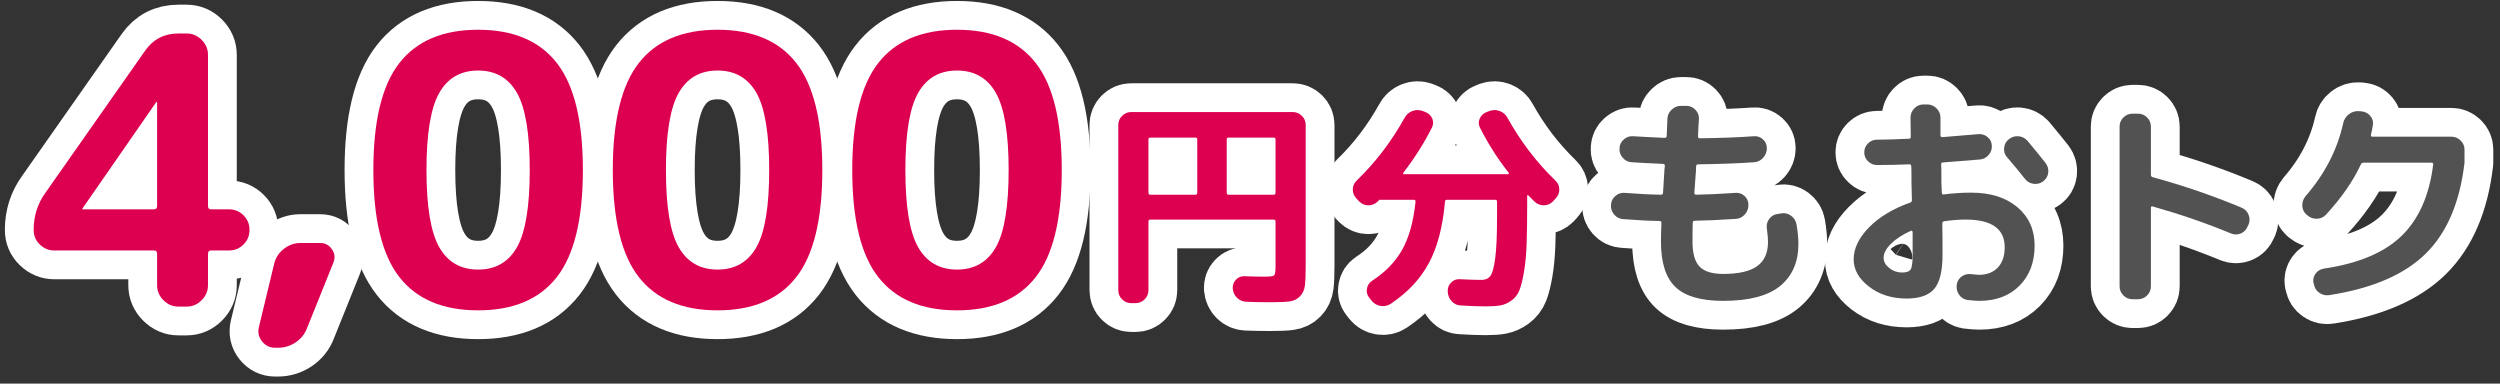 <?xml version="1.0" encoding="UTF-8"?><svg id="_書出" xmlns="http://www.w3.org/2000/svg" viewBox="0 0 434.334 66.645"><rect x="0" y="0" width="434.334" height="66.645" fill="#333333" stroke="none"/><defs><style>.cls-1{fill:#dd0050;}.cls-2{fill:#525252;}.cls-3{fill:none;stroke:#fff;stroke-linecap:round;stroke-linejoin:round;stroke-width:10px;}</style></defs><g><path class="cls-3" d="M9.42,43.517c-.954,0-1.788-.347-2.503-1.04-.715-.692-1.072-1.538-1.072-2.535,0-2.426,.692-4.593,2.08-6.5L25.215,8.807c1.387-1.993,3.314-2.99,5.785-2.99h1.43c.996,0,1.862,.369,2.6,1.105,.736,.737,1.105,1.603,1.105,2.6v26.26c0,.391,.173,.585,.519,.585h3.12c.997,0,1.842,.348,2.535,1.04,.692,.694,1.04,1.539,1.04,2.535,0,.997-.348,1.843-1.04,2.535-.693,.693-1.538,1.04-2.535,1.04h-3.12c-.347,0-.519,.195-.519,.585v5.46c0,.997-.369,1.863-1.105,2.6-.737,.738-1.603,1.105-2.6,1.105h-1.43c-.998,0-1.864-.367-2.601-1.105-.737-.736-1.105-1.603-1.105-2.6v-5.46c0-.39-.174-.585-.52-.585H9.42Zm4.939-7.345c0,.043-.011,.065-.032,.065-.022,0-.032,.022-.032,.065,0,.044,.021,.065,.065,.065h12.415c.347,0,.52-.194,.52-.585V17.777c0-.042-.022-.065-.065-.065h-.065l-12.806,18.46Z"/><path class="cls-3" d="M47.835,60.418c-.954,0-1.723-.369-2.308-1.105-.585-.737-.77-1.56-.553-2.47l2.665-11.05c.26-1.04,.822-1.895,1.69-2.568,.866-.671,1.819-1.007,2.859-1.007h3.445c.866,0,1.549,.368,2.048,1.105,.497,.737,.573,1.518,.227,2.34l-4.55,11.31c-.39,1.04-1.051,1.874-1.982,2.502-.933,.628-1.961,.943-3.087,.943h-.455Z"/><path class="cls-3" d="M96.747,48.133c-3.013,3.857-7.572,5.785-13.683,5.785s-10.671-1.928-13.683-5.785c-3.013-3.856-4.518-10.053-4.518-18.59s1.505-14.733,4.518-18.591c3.012-3.856,7.572-5.784,13.683-5.784s10.67,1.929,13.683,5.784c3.011,3.857,4.518,10.054,4.518,18.591s-1.507,14.733-4.518,18.59Zm-6.923-31.98c-1.474-2.6-3.728-3.899-6.76-3.899-3.034,0-5.287,1.3-6.76,3.899-1.474,2.601-2.21,7.064-2.21,13.391s.736,10.79,2.21,13.39c1.473,2.6,3.726,3.9,6.76,3.9,3.032,0,5.286-1.301,6.76-3.9,1.473-2.6,2.21-7.062,2.21-13.39s-.737-10.79-2.21-13.391Z"/><path class="cls-3" d="M138.347,48.133c-3.012,3.857-7.572,5.785-13.683,5.785s-10.671-1.928-13.682-5.785c-3.013-3.856-4.518-10.053-4.518-18.59s1.505-14.733,4.518-18.591c3.011-3.856,7.572-5.784,13.682-5.784s10.671,1.929,13.683,5.784c3.012,3.857,4.518,10.054,4.518,18.591s-1.506,14.733-4.518,18.59Zm-6.922-31.98c-1.474-2.6-3.728-3.899-6.761-3.899s-5.287,1.3-6.76,3.899c-1.474,2.601-2.21,7.064-2.21,13.391s.736,10.79,2.21,13.39c1.473,2.6,3.727,3.9,6.76,3.9s5.287-1.301,6.761-3.9c1.473-2.6,2.21-7.062,2.21-13.39s-.737-10.79-2.21-13.391Z"/><path class="cls-3" d="M179.947,48.133c-3.013,3.857-7.572,5.785-13.683,5.785s-10.671-1.928-13.683-5.785c-3.013-3.856-4.518-10.053-4.518-18.59s1.505-14.733,4.518-18.591c3.012-3.856,7.572-5.784,13.683-5.784s10.67,1.929,13.683,5.784c3.011,3.857,4.518,10.054,4.518,18.591s-1.507,14.733-4.518,18.59Zm-6.923-31.98c-1.474-2.6-3.728-3.899-6.76-3.899-3.034,0-5.287,1.3-6.76,3.899-1.474,2.601-2.21,7.064-2.21,13.391s.736,10.79,2.21,13.39c1.473,2.6,3.726,3.9,6.76,3.9,3.032,0,5.286-1.301,6.76-3.9,1.473-2.6,2.21-7.062,2.21-13.39s-.737-10.79-2.21-13.391Z"/><path class="cls-3" d="M196.524,52.668c-.613,0-1.14-.221-1.58-.66-.44-.44-.659-.967-.659-1.58V21.708c0-.613,.22-1.141,.659-1.58,.44-.44,.967-.66,1.58-.66h28.08c.613,0,1.141,.22,1.58,.66,.44,.44,.66,.967,.66,1.58v24.399c0,1.601-.047,2.773-.14,3.521-.094,.746-.381,1.366-.86,1.859-.48,.493-1.08,.786-1.8,.88-.721,.094-1.84,.141-3.36,.141-1.387,0-2.773-.027-4.16-.08-.64-.027-1.18-.26-1.62-.7-.44-.44-.686-.98-.739-1.62-.027-.586,.159-1.093,.56-1.52s.906-.627,1.52-.601c1.173,.054,2.306,.08,3.399,.08,.96,0,1.526-.073,1.7-.22,.173-.146,.26-.673,.26-1.58v-7.76c0-.24-.106-.36-.319-.36h-21.44c-.214,0-.32,.12-.32,.36v11.92c0,.613-.22,1.14-.66,1.58-.44,.44-.967,.66-1.579,.66h-.761Zm3-28.44v9.28c0,.214,.106,.319,.32,.319h7.84c.213,0,.32-.105,.32-.319v-9.28c0-.213-.107-.32-.32-.32h-7.84c-.214,0-.32,.107-.32,.32Zm13.601,0v9.28c0,.214,.105,.319,.319,.319h7.841c.213,0,.319-.105,.319-.319v-9.28c0-.213-.106-.32-.319-.32h-7.841c-.214,0-.319,.107-.319,.32Z"/><path class="cls-3" d="M236.125,34.987l-.48-.519c-.427-.453-.634-.981-.62-1.58,.014-.601,.246-1.113,.7-1.54,3.253-3.147,6.013-6.76,8.28-10.84,.293-.56,.732-.96,1.319-1.2s1.187-.253,1.801-.04l.519,.2c.56,.214,.953,.587,1.18,1.12s.207,1.066-.06,1.6c-1.414,2.773-3.054,5.36-4.92,7.76-.134,.214-.094,.32,.12,.32h18c.053,0,.1-.026,.14-.08,.04-.053,.046-.106,.021-.16-1.92-2.426-3.587-5.04-5-7.84-.268-.533-.28-1.066-.04-1.6,.239-.533,.64-.906,1.199-1.12l.52-.2c.613-.213,1.213-.2,1.8,.04,.586,.24,1.026,.64,1.32,1.2,2.266,4.08,5.026,7.693,8.28,10.84,.453,.427,.685,.94,.699,1.54,.014,.6-.193,1.127-.62,1.58l-.479,.519c-.454,.454-.987,.681-1.6,.681-.614,0-1.147-.214-1.601-.641l-1.08-1.08c-.054-.053-.1-.066-.14-.04-.04,.027-.06,.067-.06,.12v1.44c0,2.8-.033,5.12-.1,6.96s-.22,3.453-.46,4.84-.507,2.447-.8,3.18c-.294,.733-.747,1.32-1.36,1.761-.613,.44-1.24,.72-1.88,.84s-1.507,.18-2.6,.18c-1.12,0-2.574-.054-4.36-.16-.614-.026-1.134-.273-1.56-.74-.428-.467-.654-1.007-.681-1.619v-.12c-.026-.587,.173-1.094,.601-1.52,.426-.426,.946-.613,1.56-.56,1.6,.08,2.826,.12,3.68,.12,.693,0,1.214-.227,1.56-.681,.346-.453,.626-1.473,.84-3.06,.213-1.586,.32-3.94,.32-7.061v-2.8c0-.213-.107-.319-.32-.319h-8.36c-.239,0-.359,.094-.359,.279-.374,4.347-1.301,7.907-2.78,10.681-1.48,2.773-3.7,5.146-6.66,7.119-.533,.347-1.12,.467-1.76,.36s-1.16-.414-1.56-.92l-.44-.56c-.347-.454-.467-.967-.36-1.54s.4-1.02,.88-1.341c2.32-1.492,4.073-3.306,5.261-5.439,1.185-2.133,1.953-4.906,2.3-8.32,0-.213-.094-.319-.28-.319h-5.92c-.027,0-.04-.014-.04-.04l-.36,.359c-.453,.427-.986,.641-1.6,.641s-1.147-.227-1.6-.681Z"/><path class="cls-3" d="M282.045,38.067c-.64-.026-1.174-.286-1.601-.78-.427-.492-.613-1.06-.56-1.699,.026-.613,.28-1.127,.76-1.54,.48-.413,1.026-.594,1.641-.54,2.373,.186,4.466,.294,6.279,.319,.24,0,.36-.105,.36-.319,.026-.373,.06-.92,.1-1.641,.04-.72,.073-1.266,.101-1.64,0-.16,.013-.394,.04-.7,.026-.306,.053-.54,.08-.7,0-.239-.12-.359-.36-.359-2.4-.106-4.2-.2-5.4-.28-.613-.026-1.134-.286-1.56-.78-.427-.493-.613-1.046-.56-1.659,.025-.613,.279-1.127,.76-1.54,.479-.413,1.026-.594,1.64-.54,1.2,.08,3,.174,5.4,.279,.266,0,.399-.105,.399-.319l.12-3c.026-.613,.273-1.141,.74-1.58,.466-.44,1.006-.66,1.62-.66h.92c.613,0,1.14,.227,1.58,.68,.44,.454,.646,.987,.62,1.601-.027,.347-.06,.859-.101,1.54-.04,.68-.06,1.18-.06,1.5,0,.213,.106,.319,.32,.319,3.732-.053,6.853-.173,9.359-.359,.613-.054,1.147,.127,1.601,.54,.453,.413,.68,.927,.68,1.54,0,.64-.22,1.199-.66,1.68-.44,.479-.98,.733-1.62,.76-2.533,.186-5.747,.307-9.64,.36-.24,0-.36,.106-.36,.319-.026,.134-.04,.36-.04,.681,0,.319-.014,.547-.04,.68-.026,.347-.066,.894-.12,1.64-.054,.747-.094,1.294-.119,1.641,0,.214,.105,.319,.319,.319,1.786-.025,4.054-.133,6.8-.319,.613-.054,1.147,.127,1.601,.54,.453,.413,.68,.927,.68,1.54,0,.64-.214,1.199-.64,1.68-.427,.48-.96,.733-1.601,.76-2.826,.188-5.186,.294-7.08,.32-.239,0-.359,.12-.359,.36-.027,.746-.04,1.84-.04,3.279,0,2.027,.406,3.467,1.22,4.32s2.18,1.28,4.101,1.28c2.692,0,4.666-.453,5.92-1.36,1.253-.906,1.88-2.32,1.88-4.24,0-.506-.067-1.253-.2-2.239-.106-.613,.019-1.174,.38-1.681,.36-.506,.833-.8,1.42-.88l.68-.12c.641-.106,1.221,.034,1.74,.42,.52,.387,.833,.9,.94,1.54,.213,1.28,.319,2.4,.319,3.36,0,3.12-1.054,5.547-3.159,7.28-2.107,1.732-5.414,2.6-9.92,2.6-3.841,0-6.601-.8-8.28-2.4-1.68-1.6-2.521-4.226-2.521-7.88,0-.692,.026-1.786,.08-3.279,0-.214-.106-.32-.319-.32-1.815-.026-3.907-.133-6.28-.32Z"/><path class="cls-3" d="M331.245,51.867c-2.561,0-4.734-.686-6.521-2.06-1.787-1.373-2.68-2.953-2.68-4.74,0-1.893,.886-3.746,2.66-5.56,1.772-1.813,4.166-3.253,7.18-4.32,.186-.08,.28-.213,.28-.4,0-.346-.014-.873-.04-1.579-.027-.707-.04-1.233-.04-1.58v-1.4c0-.613-.014-1.066-.04-1.36,0-.213-.12-.319-.36-.319-1.84,.08-3.707,.12-5.6,.12-.587,0-1.101-.214-1.54-.641-.44-.426-.66-.946-.66-1.56s.22-1.134,.66-1.56c.44-.426,.953-.64,1.54-.64,1.279,0,3.12-.053,5.519-.16,.24,0,.36-.106,.36-.32,0-.373-.007-.933-.021-1.68-.014-.746-.019-1.306-.019-1.68,0-.613,.22-1.147,.66-1.601,.44-.453,.966-.68,1.58-.68h.68c.613,0,1.147,.227,1.6,.68,.453,.454,.681,.987,.681,1.601v3.08c0,.214,.105,.319,.319,.319,2.641-.213,4.721-.386,6.24-.519,.613-.053,1.153,.113,1.62,.5,.466,.387,.713,.874,.74,1.46,.053,.613-.127,1.16-.54,1.64-.414,.48-.914,.747-1.5,.801-1.574,.134-3.734,.307-6.481,.519-.186,0-.279,.106-.279,.32,.025,.347,.04,.854,.04,1.52v1.52c0,.214,.013,.533,.039,.96s.04,.747,.04,.96c0,.08,.026,.153,.08,.22,.054,.067,.12,.087,.2,.06,1.626-.213,3.227-.319,4.8-.319,3.387,0,6.073,.847,8.06,2.54,1.986,1.693,2.979,3.913,2.979,6.66,0,2.88-.873,5.199-2.62,6.96-1.746,1.76-4.073,2.64-6.979,2.64-.507,0-1.214-.054-2.12-.16-.613-.106-1.094-.427-1.44-.96s-.467-1.12-.359-1.76c.106-.586,.399-1.046,.88-1.38,.479-.333,1.026-.46,1.64-.38,.106,0,.314,.019,.62,.06s.526,.06,.66,.06c1.413,0,2.521-.421,3.32-1.261s1.2-2.019,1.2-3.54c0-3.199-2.268-4.8-6.801-4.8-1.094,0-2.319,.094-3.68,.28-.24,.054-.36,.186-.36,.399,.026,1.2,.04,3.015,.04,5.44,0,2.827-.479,4.8-1.44,5.92s-2.561,1.68-4.8,1.68Zm.72-11.76c-1.467,.667-2.62,1.42-3.46,2.26-.84,.841-1.26,1.647-1.26,2.42,0,.667,.326,1.261,.98,1.78,.653,.52,1.394,.78,2.22,.78,.773,0,1.273-.18,1.5-.54s.341-1.206,.341-2.54v-3.96c0-.08-.04-.146-.12-.2-.08-.053-.147-.053-.2,0Zm20.28-15.64c1.359,1.627,2.413,2.92,3.159,3.88,.373,.507,.52,1.066,.44,1.68-.08,.614-.374,1.107-.88,1.48-.507,.373-1.074,.514-1.7,.42-.627-.094-1.127-.394-1.5-.9-.88-1.12-1.907-2.359-3.08-3.72-.399-.453-.566-.993-.5-1.62,.066-.626,.34-1.126,.82-1.5,.506-.4,1.066-.573,1.68-.519s1.133,.319,1.56,.8Z"/><path class="cls-3" d="M370.484,51.987c-.613,0-1.14-.22-1.58-.66-.44-.44-.66-.967-.66-1.579V21.987c0-.613,.221-1.14,.66-1.58,.44-.44,.967-.659,1.58-.659h.96c.613,0,1.141,.22,1.58,.659,.44,.44,.66,.967,.66,1.58v8.36c0,.24,.106,.387,.32,.44,5.279,1.44,10.413,3.2,15.399,5.28,.587,.24,1,.647,1.24,1.22,.24,.574,.24,1.154,0,1.74l-.16,.32c-.24,.587-.64,.994-1.2,1.22-.56,.228-1.134,.22-1.72-.019-4.24-1.761-8.76-3.32-13.56-4.681-.214-.053-.32,.027-.32,.24v13.641c0,.612-.22,1.14-.66,1.579-.44,.44-.967,.66-1.58,.66h-.96Z"/><path class="cls-3" d="M400.845,37.388l-.16-.12c-.454-.426-.686-.946-.7-1.56s.181-1.16,.58-1.641c3.333-3.84,5.507-8.053,6.521-12.64,.133-.641,.453-1.16,.96-1.56,.506-.399,1.08-.586,1.72-.56l.52,.04c.612,.054,1.119,.32,1.52,.8,.4,.48,.547,1.014,.44,1.601-.053,.373-.16,.906-.318,1.6-.055,.267,.025,.4,.238,.4h13.721c.613,0,1.147,.22,1.6,.659,.453,.44,.68,.967,.68,1.58v2.28c-.799,6.88-3.039,12.14-6.719,15.78-3.68,3.64-9.254,6.047-16.721,7.22-.64,.106-1.227-.019-1.76-.38-.534-.36-.854-.86-.96-1.5l-.08-.24c-.107-.586,.013-1.12,.36-1.6,.346-.48,.826-.773,1.44-.88,6-.881,10.5-2.773,13.5-5.681,3-2.906,4.834-7.04,5.5-12.399,.053-.214-.053-.32-.32-.32h-11.76c-.24,0-.399,.094-.479,.28-1.36,2.934-3.388,5.854-6.08,8.76-.427,.454-.954,.686-1.58,.7-.627,.014-1.181-.193-1.66-.62Z"/></g><g><path class="cls-1" d="M9.42,43.517c-.954,0-1.788-.347-2.503-1.04-.715-.692-1.072-1.538-1.072-2.535,0-2.426,.692-4.593,2.08-6.5L25.215,8.807c1.387-1.993,3.314-2.99,5.785-2.99h1.43c.996,0,1.862,.369,2.6,1.105,.736,.737,1.105,1.603,1.105,2.6v26.26c0,.391,.173,.585,.519,.585h3.12c.997,0,1.842,.348,2.535,1.04,.692,.694,1.04,1.539,1.04,2.535,0,.997-.348,1.843-1.04,2.535-.693,.693-1.538,1.04-2.535,1.04h-3.12c-.347,0-.519,.195-.519,.585v5.46c0,.997-.369,1.863-1.105,2.6-.737,.738-1.603,1.105-2.6,1.105h-1.43c-.998,0-1.864-.367-2.601-1.105-.737-.736-1.105-1.603-1.105-2.6v-5.46c0-.39-.174-.585-.52-.585H9.42Zm4.939-7.345c0,.043-.011,.065-.032,.065-.022,0-.032,.022-.032,.065,0,.044,.021,.065,.065,.065h12.415c.347,0,.52-.194,.52-.585V17.777c0-.042-.022-.065-.065-.065h-.065l-12.806,18.46Z"/><path class="cls-1" d="M47.835,60.418c-.954,0-1.723-.369-2.308-1.105-.585-.737-.77-1.56-.553-2.47l2.665-11.05c.26-1.04,.822-1.895,1.69-2.568,.866-.671,1.819-1.007,2.859-1.007h3.445c.866,0,1.549,.368,2.048,1.105,.497,.737,.573,1.518,.227,2.34l-4.55,11.31c-.39,1.04-1.051,1.874-1.982,2.502-.933,.628-1.961,.943-3.087,.943h-.455Z"/><path class="cls-1" d="M96.747,48.133c-3.013,3.857-7.572,5.785-13.683,5.785s-10.671-1.928-13.683-5.785c-3.013-3.856-4.518-10.053-4.518-18.59s1.505-14.733,4.518-18.591c3.012-3.856,7.572-5.784,13.683-5.784s10.67,1.929,13.683,5.784c3.011,3.857,4.518,10.054,4.518,18.591s-1.507,14.733-4.518,18.59Zm-6.923-31.98c-1.474-2.6-3.728-3.899-6.76-3.899-3.034,0-5.287,1.3-6.76,3.899-1.474,2.601-2.21,7.064-2.21,13.391s.736,10.79,2.21,13.39c1.473,2.6,3.726,3.9,6.76,3.9,3.032,0,5.286-1.301,6.76-3.9,1.473-2.6,2.21-7.062,2.21-13.39s-.737-10.79-2.21-13.391Z"/><path class="cls-1" d="M138.347,48.133c-3.012,3.857-7.572,5.785-13.683,5.785s-10.671-1.928-13.682-5.785c-3.013-3.856-4.518-10.053-4.518-18.59s1.505-14.733,4.518-18.591c3.011-3.856,7.572-5.784,13.682-5.784s10.671,1.929,13.683,5.784c3.012,3.857,4.518,10.054,4.518,18.591s-1.506,14.733-4.518,18.59Zm-6.922-31.98c-1.474-2.6-3.728-3.899-6.761-3.899s-5.287,1.3-6.76,3.899c-1.474,2.601-2.21,7.064-2.21,13.391s.736,10.79,2.21,13.39c1.473,2.6,3.727,3.9,6.76,3.9s5.287-1.301,6.761-3.9c1.473-2.6,2.21-7.062,2.21-13.39s-.737-10.79-2.21-13.391Z"/><path class="cls-1" d="M179.947,48.133c-3.013,3.857-7.572,5.785-13.683,5.785s-10.671-1.928-13.683-5.785c-3.013-3.856-4.518-10.053-4.518-18.59s1.505-14.733,4.518-18.591c3.012-3.856,7.572-5.784,13.683-5.784s10.67,1.929,13.683,5.784c3.011,3.857,4.518,10.054,4.518,18.591s-1.507,14.733-4.518,18.59Zm-6.923-31.98c-1.474-2.6-3.728-3.899-6.76-3.899-3.034,0-5.287,1.3-6.76,3.899-1.474,2.601-2.21,7.064-2.21,13.391s.736,10.79,2.21,13.39c1.473,2.6,3.726,3.9,6.76,3.9,3.032,0,5.286-1.301,6.76-3.9,1.473-2.6,2.21-7.062,2.21-13.39s-.737-10.79-2.21-13.391Z"/><path class="cls-1" d="M196.524,52.668c-.613,0-1.14-.221-1.58-.66-.44-.44-.659-.967-.659-1.58V21.708c0-.613,.22-1.141,.659-1.58,.44-.44,.967-.66,1.58-.66h28.08c.613,0,1.141,.22,1.58,.66,.44,.44,.66,.967,.66,1.58v24.399c0,1.601-.047,2.773-.14,3.521-.094,.746-.381,1.366-.86,1.859-.48,.493-1.08,.786-1.8,.88-.721,.094-1.84,.141-3.36,.141-1.387,0-2.773-.027-4.16-.08-.64-.027-1.18-.26-1.62-.7-.44-.44-.686-.98-.739-1.62-.027-.586,.159-1.093,.56-1.52s.906-.627,1.52-.601c1.173,.054,2.306,.08,3.399,.08,.96,0,1.526-.073,1.7-.22,.173-.146,.26-.673,.26-1.58v-7.76c0-.24-.106-.36-.319-.36h-21.44c-.214,0-.32,.12-.32,.36v11.92c0,.613-.22,1.14-.66,1.58-.44,.44-.967,.66-1.579,.66h-.761Zm3-28.44v9.28c0,.214,.106,.319,.32,.319h7.84c.213,0,.32-.105,.32-.319v-9.28c0-.213-.107-.32-.32-.32h-7.84c-.214,0-.32,.107-.32,.32Zm13.601,0v9.28c0,.214,.105,.319,.319,.319h7.841c.213,0,.319-.105,.319-.319v-9.28c0-.213-.106-.32-.319-.32h-7.841c-.214,0-.319,.107-.319,.32Z"/><path class="cls-1" d="M236.125,34.987l-.48-.519c-.427-.453-.634-.981-.62-1.58,.014-.601,.246-1.113,.7-1.54,3.253-3.147,6.013-6.76,8.28-10.84,.293-.56,.732-.96,1.319-1.2s1.187-.253,1.801-.04l.519,.2c.56,.214,.953,.587,1.18,1.12s.207,1.066-.06,1.6c-1.414,2.773-3.054,5.36-4.92,7.76-.134,.214-.094,.32,.12,.32h18c.053,0,.1-.026,.14-.08,.04-.053,.046-.106,.021-.16-1.92-2.426-3.587-5.04-5-7.84-.268-.533-.28-1.066-.04-1.6,.239-.533,.64-.906,1.199-1.12l.52-.2c.613-.213,1.213-.2,1.8,.04,.586,.24,1.026,.64,1.32,1.2,2.266,4.08,5.026,7.693,8.28,10.84,.453,.427,.685,.94,.699,1.54,.014,.6-.193,1.127-.62,1.58l-.479,.519c-.454,.454-.987,.681-1.6,.681-.614,0-1.147-.214-1.601-.641l-1.08-1.08c-.054-.053-.1-.066-.14-.04-.04,.027-.06,.067-.06,.12v1.44c0,2.8-.033,5.12-.1,6.96s-.22,3.453-.46,4.84-.507,2.447-.8,3.18c-.294,.733-.747,1.32-1.36,1.761-.613,.44-1.24,.72-1.88,.84s-1.507,.18-2.6,.18c-1.12,0-2.574-.054-4.36-.16-.614-.026-1.134-.273-1.56-.74-.428-.467-.654-1.007-.681-1.619v-.12c-.026-.587,.173-1.094,.601-1.52,.426-.426,.946-.613,1.56-.56,1.6,.08,2.826,.12,3.68,.12,.693,0,1.214-.227,1.56-.681,.346-.453,.626-1.473,.84-3.06,.213-1.586,.32-3.94,.32-7.061v-2.8c0-.213-.107-.319-.32-.319h-8.36c-.239,0-.359,.094-.359,.279-.374,4.347-1.301,7.907-2.78,10.681-1.48,2.773-3.7,5.146-6.66,7.119-.533,.347-1.12,.467-1.76,.36s-1.16-.414-1.56-.92l-.44-.56c-.347-.454-.467-.967-.36-1.54s.4-1.02,.88-1.341c2.32-1.492,4.073-3.306,5.261-5.439,1.185-2.133,1.953-4.906,2.3-8.32,0-.213-.094-.319-.28-.319h-5.92c-.027,0-.04-.014-.04-.04l-.36,.359c-.453,.427-.986,.641-1.6,.641s-1.147-.227-1.6-.681Z"/><path class="cls-2" d="M282.045,38.067c-.64-.026-1.174-.286-1.601-.78-.427-.492-.613-1.06-.56-1.699,.026-.613,.28-1.127,.76-1.54,.48-.413,1.026-.594,1.641-.54,2.373,.186,4.466,.294,6.279,.319,.24,0,.36-.105,.36-.319,.026-.373,.06-.92,.1-1.641,.04-.72,.073-1.266,.101-1.64,0-.16,.013-.394,.04-.7,.026-.306,.053-.54,.08-.7,0-.239-.12-.359-.36-.359-2.4-.106-4.2-.2-5.4-.28-.613-.026-1.134-.286-1.56-.78-.427-.493-.613-1.046-.56-1.659,.025-.613,.279-1.127,.76-1.54,.479-.413,1.026-.594,1.64-.54,1.2,.08,3,.174,5.4,.279,.266,0,.399-.105,.399-.319l.12-3c.026-.613,.273-1.141,.74-1.58,.466-.44,1.006-.66,1.62-.66h.92c.613,0,1.14,.227,1.58,.68,.44,.454,.646,.987,.62,1.601-.027,.347-.06,.859-.101,1.54-.04,.68-.06,1.18-.06,1.5,0,.213,.106,.319,.32,.319,3.732-.053,6.853-.173,9.359-.359,.613-.054,1.147,.127,1.601,.54,.453,.413,.68,.927,.68,1.54,0,.64-.22,1.199-.66,1.68-.44,.479-.98,.733-1.62,.76-2.533,.186-5.747,.307-9.64,.36-.24,0-.36,.106-.36,.319-.026,.134-.04,.36-.04,.681,0,.319-.014,.547-.04,.68-.026,.347-.066,.894-.12,1.64-.054,.747-.094,1.294-.119,1.641,0,.214,.105,.319,.319,.319,1.786-.025,4.054-.133,6.8-.319,.613-.054,1.147,.127,1.601,.54,.453,.413,.68,.927,.68,1.54,0,.64-.214,1.199-.64,1.68-.427,.48-.96,.733-1.601,.76-2.826,.188-5.186,.294-7.08,.32-.239,0-.359,.12-.359,.36-.027,.746-.04,1.84-.04,3.279,0,2.027,.406,3.467,1.22,4.32s2.18,1.28,4.101,1.28c2.692,0,4.666-.453,5.92-1.36,1.253-.906,1.88-2.32,1.88-4.24,0-.506-.067-1.253-.2-2.239-.106-.613,.019-1.174,.38-1.681,.36-.506,.833-.8,1.42-.88l.68-.12c.641-.106,1.221,.034,1.74,.42,.52,.387,.833,.9,.94,1.54,.213,1.28,.319,2.4,.319,3.36,0,3.12-1.054,5.547-3.159,7.28-2.107,1.732-5.414,2.6-9.92,2.6-3.841,0-6.601-.8-8.28-2.4-1.68-1.6-2.521-4.226-2.521-7.88,0-.692,.026-1.786,.08-3.279,0-.214-.106-.32-.319-.32-1.815-.026-3.907-.133-6.28-.32Z"/><path class="cls-2" d="M331.245,51.867c-2.561,0-4.734-.686-6.521-2.06-1.787-1.373-2.68-2.953-2.68-4.74,0-1.893,.886-3.746,2.66-5.56,1.772-1.813,4.166-3.253,7.18-4.32,.186-.08,.28-.213,.28-.4,0-.346-.014-.873-.04-1.579-.027-.707-.04-1.233-.04-1.58v-1.4c0-.613-.014-1.066-.04-1.36,0-.213-.12-.319-.36-.319-1.84,.08-3.707,.12-5.6,.12-.587,0-1.101-.214-1.54-.641-.44-.426-.66-.946-.66-1.56s.22-1.134,.66-1.56c.44-.426,.953-.64,1.54-.64,1.279,0,3.12-.053,5.519-.16,.24,0,.36-.106,.36-.32,0-.373-.007-.933-.021-1.68-.014-.746-.019-1.306-.019-1.68,0-.613,.22-1.147,.66-1.601,.44-.453,.966-.68,1.58-.68h.68c.613,0,1.147,.227,1.6,.68,.453,.454,.681,.987,.681,1.601v3.08c0,.214,.105,.319,.319,.319,2.641-.213,4.721-.386,6.24-.519,.613-.053,1.153,.113,1.62,.5,.466,.387,.713,.874,.74,1.46,.053,.613-.127,1.16-.54,1.64-.414,.48-.914,.747-1.5,.801-1.574,.134-3.734,.307-6.481,.519-.186,0-.279,.106-.279,.32,.025,.347,.04,.854,.04,1.52v1.52c0,.214,.013,.533,.039,.96s.04,.747,.04,.96c0,.08,.026,.153,.08,.22,.054,.067,.12,.087,.2,.06,1.626-.213,3.227-.319,4.8-.319,3.387,0,6.073,.847,8.06,2.54,1.986,1.693,2.979,3.913,2.979,6.66,0,2.88-.873,5.199-2.62,6.96-1.746,1.76-4.073,2.64-6.979,2.64-.507,0-1.214-.054-2.12-.16-.613-.106-1.094-.427-1.44-.96s-.467-1.12-.359-1.76c.106-.586,.399-1.046,.88-1.38,.479-.333,1.026-.46,1.64-.38,.106,0,.314,.019,.62,.06s.526,.06,.66,.06c1.413,0,2.521-.421,3.32-1.261s1.2-2.019,1.2-3.54c0-3.199-2.268-4.8-6.801-4.8-1.094,0-2.319,.094-3.68,.28-.24,.054-.36,.186-.36,.399,.026,1.2,.04,3.015,.04,5.44,0,2.827-.479,4.8-1.44,5.92s-2.561,1.68-4.8,1.68Zm.72-11.76c-1.467,.667-2.62,1.42-3.46,2.26-.84,.841-1.26,1.647-1.26,2.42,0,.667,.326,1.261,.98,1.78,.653,.52,1.394,.78,2.22,.78,.773,0,1.273-.18,1.5-.54s.341-1.206,.341-2.54v-3.96c0-.08-.04-.146-.12-.2-.08-.053-.147-.053-.2,0Zm20.28-15.64c1.359,1.627,2.413,2.92,3.159,3.88,.373,.507,.52,1.066,.44,1.68-.08,.614-.374,1.107-.88,1.48-.507,.373-1.074,.514-1.7,.42-.627-.094-1.127-.394-1.5-.9-.88-1.12-1.907-2.359-3.08-3.72-.399-.453-.566-.993-.5-1.62,.066-.626,.34-1.126,.82-1.5,.506-.4,1.066-.573,1.68-.519s1.133,.319,1.56,.8Z"/><path class="cls-2" d="M370.484,51.987c-.613,0-1.14-.22-1.58-.66-.44-.44-.66-.967-.66-1.579V21.987c0-.613,.221-1.14,.66-1.58,.44-.44,.967-.659,1.58-.659h.96c.613,0,1.141,.22,1.58,.659,.44,.44,.66,.967,.66,1.58v8.36c0,.24,.106,.387,.32,.44,5.279,1.44,10.413,3.2,15.399,5.28,.587,.24,1,.647,1.24,1.22,.24,.574,.24,1.154,0,1.74l-.16,.32c-.24,.587-.64,.994-1.2,1.22-.56,.228-1.134,.22-1.72-.019-4.24-1.761-8.76-3.32-13.56-4.681-.214-.053-.32,.027-.32,.24v13.641c0,.612-.22,1.14-.66,1.579-.44,.44-.967,.66-1.58,.66h-.96Z"/><path class="cls-2" d="M400.845,37.388l-.16-.12c-.454-.426-.686-.946-.7-1.56s.181-1.16,.58-1.641c3.333-3.84,5.507-8.053,6.521-12.64,.133-.641,.453-1.16,.96-1.56,.506-.399,1.08-.586,1.72-.56l.52,.04c.612,.054,1.119,.32,1.52,.8,.4,.48,.547,1.014,.44,1.601-.053,.373-.16,.906-.318,1.6-.055,.267,.025,.4,.238,.4h13.721c.613,0,1.147,.22,1.6,.659,.453,.44,.68,.967,.68,1.58v2.28c-.799,6.88-3.039,12.14-6.719,15.78-3.68,3.64-9.254,6.047-16.721,7.22-.64,.106-1.227-.019-1.76-.38-.534-.36-.854-.86-.96-1.5l-.08-.24c-.107-.586,.013-1.12,.36-1.6,.346-.48,.826-.773,1.44-.88,6-.881,10.5-2.773,13.5-5.681,3-2.906,4.834-7.04,5.5-12.399,.053-.214-.053-.32-.32-.32h-11.76c-.24,0-.399,.094-.479,.28-1.36,2.934-3.388,5.854-6.08,8.76-.427,.454-.954,.686-1.58,.7-.627,.014-1.181-.193-1.66-.62Z"/></g></svg>